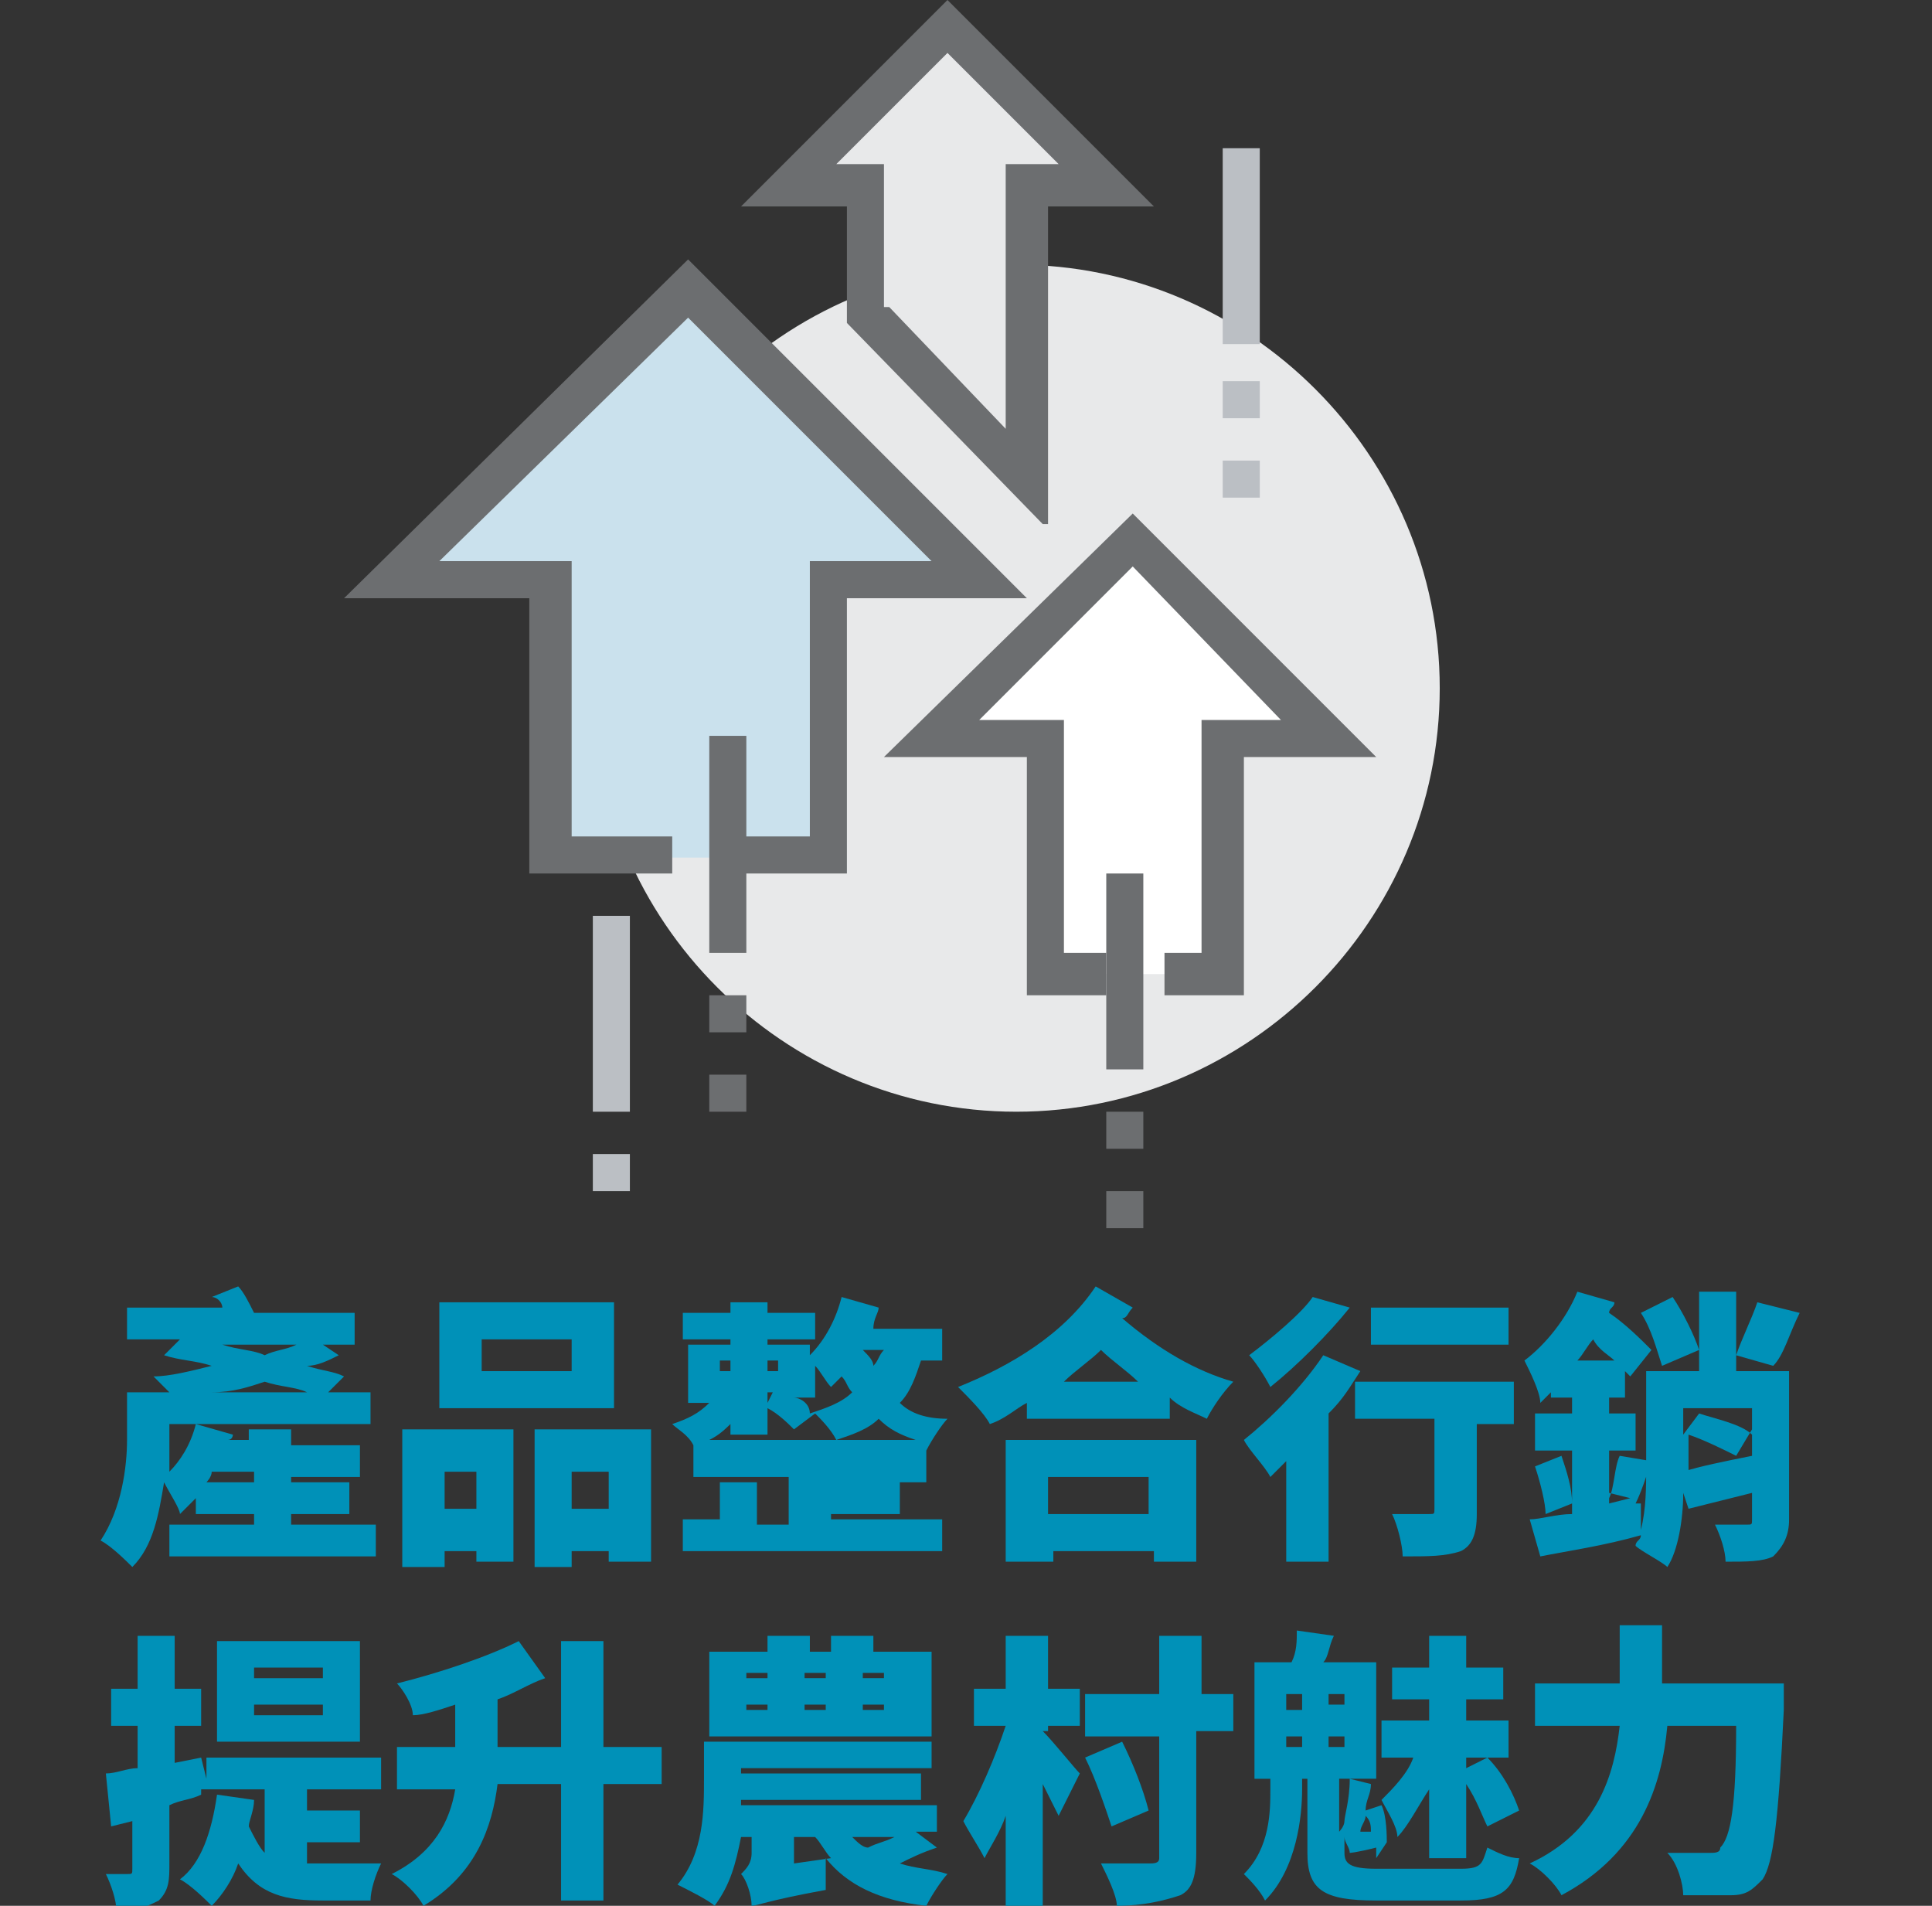 <?xml version="1.0" encoding="utf-8"?>
<!-- Generator: Adobe Illustrator 22.1.0, SVG Export Plug-In . SVG Version: 6.00 Build 0)  -->
<svg version="1.1" id="Capa_1" xmlns="http://www.w3.org/2000/svg" xmlns:xlink="http://www.w3.org/1999/xlink" x="0px" y="0px"
	 viewBox="0 0 36.5 36" style="enable-background:new 0 0 36.5 36;" xml:space="preserve">
<rect x="0" y="0" width="36.5" height="36" fill="#333333" stroke="none"/>
<style type="text/css">
	.st0{fill:#0091B8;}
	.st1{fill:#E8E9EA;}
	.st2{fill:#FFFFFF;}
	.st3{fill:#6C6E70;}
	.st4{fill:#CAE1ED;}
	.st5{fill:#BBBFC4;}
</style>
<g>
	<path class="st0" d="M7.1,28.8v0.6H3.2v-0.6h1.6v-0.2H3.7v-0.3c-0.1,0.1-0.2,0.2-0.3,0.3c0-0.1-0.2-0.4-0.3-0.6
		c-0.1,0.6-0.2,1.2-0.6,1.6c-0.1-0.1-0.4-0.4-0.6-0.5c0.4-0.6,0.5-1.4,0.5-1.9v-0.9h0.8C3.1,26.2,3,26.1,2.9,26
		c0.3,0,0.7-0.1,1.1-0.2c-0.3-0.1-0.6-0.1-0.9-0.2l0.3-0.3h-1v-0.6h1.8c0-0.1-0.1-0.2-0.2-0.2l0.5-0.2c0.1,0.1,0.2,0.3,0.3,0.5h1.9
		v0.6H6.1l0.3,0.2c-0.2,0.1-0.4,0.2-0.6,0.2c0.3,0.1,0.5,0.1,0.7,0.2l-0.3,0.3h0.8v0.6H3.2v0.3c0,0.2,0,0.4,0,0.6
		c0.2-0.2,0.4-0.5,0.5-0.9l0.7,0.2c0,0,0,0.1-0.1,0.1h0.4V27h0.8v0.3h1.3v0.6H5.5V28h1.1v0.6H5.5v0.2H7.1z M4.8,28v-0.2H4
		C4,27.9,3.9,28,3.9,28H4.8z M5.8,26.3c-0.2-0.1-0.5-0.1-0.8-0.2c-0.3,0.1-0.6,0.2-1,0.2H5.8z M4.2,25.4c0.3,0.1,0.6,0.1,0.8,0.2
		c0.2-0.1,0.4-0.1,0.6-0.2H4.2z"/>
	<path class="st0" d="M7.6,27h2.1v2.5H9v-0.2H8.4v0.3H7.6V27z M11.6,26.6H8.3v-2h3.3V26.6z M8.4,27.8v0.7H9v-0.7H8.4z M10.8,25.3
		H9.1v0.6h1.7V25.3z M12.3,27v2.5h-0.8v-0.2h-0.7v0.3h-0.7V27H12.3z M11.5,28.5v-0.7h-0.7v0.7H11.5z"/>
	<path class="st0" d="M15.7,28.7h2.1v0.6h-4.9v-0.6h0.7V28h0.7v0.8h0.6v-0.9h-1.8v-0.6h0c-0.1-0.2-0.3-0.3-0.4-0.4
		c0.3-0.1,0.5-0.2,0.7-0.4H13v-1.1h0.8v-0.1h-0.9v-0.5h0.9v-0.2h0.7v0.2h0.9v0.5h-0.9v0.1h0.8v0.2c0.3-0.3,0.5-0.7,0.6-1.1l0.7,0.2
		c0,0.1-0.1,0.2-0.1,0.4h1.3v0.6h-0.4c-0.1,0.3-0.2,0.6-0.4,0.8c0.2,0.2,0.5,0.3,0.9,0.3c-0.1,0.1-0.3,0.4-0.4,0.6l0,0v0.6h-1.8V28
		H17v0.6h-1.3V28.7z M13.9,26.8c-0.2,0.2-0.3,0.3-0.5,0.4h2.4c-0.1-0.2-0.3-0.4-0.4-0.5L15,27c-0.1-0.1-0.3-0.3-0.5-0.4v0.5h-0.7
		V26.8z M13.6,25.9h0.2v-0.2h-0.2V25.9z M14.5,25.7v0.2h0.2v-0.2H14.5z M14.5,26.5l0.1-0.2h-0.1V26.5z M15.3,26.7
		c0.3-0.1,0.6-0.2,0.8-0.4C16,26.2,16,26.1,15.9,26c-0.1,0.1-0.1,0.1-0.2,0.2c-0.1-0.1-0.2-0.3-0.3-0.4v0.6H15
		C15.1,26.4,15.3,26.5,15.3,26.7L15.3,26.7z M17.3,27.2c-0.3-0.1-0.5-0.2-0.7-0.4c-0.2,0.2-0.5,0.3-0.8,0.4H17.3z M16.3,25.5
		c0.1,0.1,0.2,0.2,0.2,0.3c0.1-0.1,0.1-0.2,0.2-0.3H16.3z"/>
	<path class="st0" d="M21.4,24.7c-0.1,0.1-0.1,0.2-0.2,0.2c0.7,0.6,1.4,1,2.1,1.2c-0.2,0.2-0.4,0.5-0.5,0.7
		c-0.2-0.1-0.5-0.2-0.7-0.4v0.4h-2.7v-0.3c-0.2,0.1-0.4,0.3-0.7,0.4c-0.1-0.2-0.4-0.5-0.6-0.7c1-0.4,2-1,2.6-1.9L21.4,24.7z
		 M19,27.2h3.6v2.3h-0.8v-0.2h-1.9v0.2H19V27.2z M19.8,27.9v0.7h1.9v-0.7H19.8z M21.5,26.1c-0.2-0.2-0.5-0.4-0.7-0.6
		c-0.2,0.2-0.5,0.4-0.7,0.6H21.5z"/>
	<path class="st0" d="M25.7,25.9c-0.2,0.3-0.3,0.5-0.6,0.8v2.8h-0.8v-1.9c-0.1,0.1-0.2,0.2-0.3,0.3c-0.1-0.2-0.4-0.5-0.5-0.7
		c0.5-0.4,1.1-1,1.5-1.6L25.7,25.9z M25.5,24.7c-0.4,0.5-1,1.1-1.5,1.5c-0.1-0.2-0.3-0.5-0.4-0.6c0.4-0.3,1-0.8,1.2-1.1L25.5,24.7z
		 M28.6,26.9h-0.7v1.7c0,0.4-0.1,0.6-0.3,0.7c-0.3,0.1-0.6,0.1-1.1,0.1c0-0.2-0.1-0.6-0.2-0.8c0.3,0,0.6,0,0.7,0
		c0.1,0,0.1,0,0.1-0.1v-1.7h-1.5v-0.7h3V26.9z M28.5,25.4h-2.6v-0.7h2.6V25.4z"/>
	<path class="st0" d="M33.8,28.7c0,0.3-0.1,0.5-0.3,0.7c-0.2,0.1-0.5,0.1-0.9,0.1c0-0.2-0.1-0.5-0.2-0.7c0.2,0,0.5,0,0.6,0
		c0.1,0,0.1,0,0.1-0.1v-0.5c-0.4,0.1-0.8,0.2-1.2,0.3l-0.1-0.3c0,0.5-0.1,1.1-0.3,1.4c-0.1-0.1-0.5-0.3-0.6-0.4
		c0-0.1,0.1-0.1,0.1-0.2c-0.7,0.2-1.4,0.3-1.9,0.4l-0.2-0.7c0.2,0,0.5-0.1,0.8-0.1v-1.2H29v-0.7h0.7v-0.3h-0.4v-0.1
		c-0.1,0.1-0.1,0.1-0.2,0.2c0-0.2-0.2-0.6-0.3-0.8c0.4-0.3,0.8-0.8,1-1.3l0.7,0.2c0,0.1-0.1,0.1-0.1,0.2c0.3,0.2,0.6,0.5,0.8,0.7
		L30.8,26c0,0-0.1-0.1-0.1-0.1v0.5h-0.3v0.3h0.5v0.7h-0.5v0.9c0.1-0.2,0.1-0.6,0.2-0.8l0.6,0.1c-0.1,0.3-0.2,0.6-0.3,0.8l0.1,0
		l0,0.5c0.1-0.4,0.1-0.8,0.1-1.2v-1.8h1v-1.5h0.7v1.5h1V28.7z M29.5,27.5c0.1,0.3,0.2,0.6,0.2,0.9l-0.5,0.2c0-0.2-0.1-0.6-0.2-0.9
		L29.5,27.5z M30.5,25.7c-0.1-0.1-0.3-0.2-0.4-0.4c-0.1,0.1-0.2,0.3-0.3,0.4H30.5z M30.4,28.4l0.4-0.1l-0.4-0.1V28.4z M31.4,25.8
		c-0.1-0.3-0.2-0.7-0.4-1l0.6-0.3c0.2,0.3,0.4,0.7,0.5,1L31.4,25.8z M31.8,26.6v0.5l0.3-0.4c0.3,0.1,0.8,0.2,1,0.4v-0.5H31.8z
		 M31.8,27.8c0.3-0.1,0.8-0.2,1.3-0.3v-0.5l-0.3,0.5c-0.2-0.1-0.6-0.3-0.9-0.4v0.5V27.8z M34,24.8c-0.2,0.4-0.3,0.8-0.5,1l-0.7-0.2
		c0.1-0.3,0.3-0.7,0.4-1L34,24.8z"/>
	<path class="st0" d="M5.8,35.2c0.1,0,0.2,0,0.3,0c0.2,0,0.8,0,1.1,0C7.1,35.4,7,35.7,7,35.9H6.1c-0.7,0-1.2-0.1-1.6-0.7
		c-0.1,0.3-0.3,0.6-0.5,0.8c-0.1-0.1-0.4-0.4-0.6-0.5c0.4-0.3,0.6-0.9,0.7-1.6l0.7,0.1c0,0.2-0.1,0.4-0.1,0.5
		c0.1,0.2,0.2,0.4,0.3,0.5v-1.2H3.8l0,0.1c-0.2,0.1-0.4,0.1-0.6,0.2v1.1c0,0.3,0,0.5-0.2,0.7c-0.2,0.1-0.4,0.2-0.8,0.2
		c0-0.2-0.1-0.5-0.2-0.7c0.2,0,0.3,0,0.4,0c0.1,0,0.1,0,0.1-0.1v-0.9l-0.4,0.1L2,33.5c0.2,0,0.4-0.1,0.6-0.1v-0.8H2.1v-0.7h0.5v-1
		h0.7v1h0.5v0.7H3.3v0.7l0.5-0.1l0.1,0.4v-0.4h3.3v0.6H5.8v0.4h1v0.6h-1V35.2z M6.8,32.9H4.1V31h2.7V32.9z M6.1,31.5H4.8v0.2h1.3
		V31.5z M6.1,32.2H4.8v0.2h1.3V32.2z"/>
	<path class="st0" d="M12.5,33.7h-1.1v2.2h-0.8v-2.2H9.4C9.3,34.5,9,35.4,8,36c-0.1-0.2-0.4-0.5-0.6-0.6c0.8-0.4,1.1-1,1.2-1.6H7.5
		V33h1.1v-0.8c-0.3,0.1-0.6,0.2-0.8,0.2c0-0.2-0.2-0.5-0.3-0.6c0.8-0.2,1.7-0.5,2.3-0.8l0.5,0.7c-0.3,0.1-0.6,0.3-0.9,0.4V33h1.2v-2
		h0.8v2h1.1V33.7z"/>
	<path class="st0" d="M17.7,34.9c-0.3,0.1-0.5,0.2-0.7,0.3c0.3,0.1,0.6,0.1,0.9,0.2c-0.1,0.1-0.3,0.4-0.4,0.6
		c-0.9-0.1-1.5-0.4-1.9-0.9c0,0.2,0,0.4,0,0.6c-1.1,0.2-1.3,0.3-1.4,0.3c0-0.2-0.1-0.5-0.2-0.6c0.1-0.1,0.2-0.2,0.2-0.4v-0.3H14
		c-0.1,0.5-0.2,0.9-0.5,1.3c-0.1-0.1-0.5-0.3-0.7-0.4c0.5-0.6,0.5-1.4,0.5-2v-0.7h4.3v0.5h-3.6v0.1h3.4V34h-3.4l0,0.1h3.7v0.5h-0.4
		L17.7,34.9z M17.5,32.8h-4.1v-1.6h1.1v-0.3h0.8v0.3h0.4v-0.3h0.8v0.3h1.1V32.8z M14.1,31.7h0.4v-0.1h-0.4V31.7z M14.1,32.3h0.4
		v-0.1h-0.4V32.3z M15.7,35.1c-0.1-0.1-0.2-0.3-0.3-0.4H15v0.5L15.7,35.1z M15.2,31.6v0.1h0.4v-0.1H15.2z M15.2,32.2v0.1h0.4v-0.1
		H15.2z M16.1,34.7c0.1,0.1,0.2,0.2,0.3,0.2c0.2-0.1,0.3-0.1,0.5-0.2H16.1z M16.7,31.6h-0.4v0.1h0.4V31.6z M16.7,32.2h-0.4v0.1h0.4
		V32.2z"/>
	<path class="st0" d="M19.7,32.7c0.2,0.2,0.6,0.7,0.7,0.8L20,34.3c-0.1-0.2-0.2-0.4-0.3-0.6V36H19v-1.7c-0.1,0.3-0.3,0.6-0.4,0.8
		c-0.1-0.2-0.3-0.5-0.4-0.7c0.3-0.5,0.6-1.2,0.8-1.8h-0.6v-0.7H19v-1h0.8v1h0.6v0.7h-0.6V32.7z M23.2,32.7h-0.6V35
		c0,0.5-0.1,0.7-0.3,0.8c-0.3,0.1-0.7,0.2-1.2,0.2c0-0.2-0.2-0.6-0.3-0.8c0.4,0,0.8,0,0.9,0c0.1,0,0.2,0,0.2-0.1v-2.3h-1.4v-0.8h1.4
		v-1.1h0.8v1.1h0.6V32.7z M21,34.5c-0.1-0.3-0.3-0.9-0.5-1.3l0.7-0.3c0.2,0.4,0.4,0.9,0.5,1.3L21,34.5z"/>
	<path class="st0" d="M27.6,35.3c0.4,0,0.4-0.1,0.5-0.4c0.2,0.1,0.4,0.2,0.6,0.2c-0.1,0.6-0.3,0.8-1.1,0.8H26c-1,0-1.3-0.2-1.3-0.9
		v-1.4h-0.1v0.2c0,0.5-0.1,1.5-0.7,2.1c-0.1-0.2-0.3-0.4-0.4-0.5c0.5-0.5,0.5-1.2,0.5-1.6v-0.2h-0.3v-2.2h0.7
		c0.1-0.2,0.1-0.4,0.1-0.6l0.7,0.1c-0.1,0.2-0.1,0.4-0.2,0.5h1v2.2h-0.7v1c0,0,0.1-0.1,0.1-0.2c0-0.1,0.1-0.4,0.1-0.8l0.4,0.1
		c0,0.2-0.1,0.3-0.1,0.5l0.3-0.1c0.1,0.2,0.1,0.6,0.1,0.7L26,35.1c0,0,0-0.1,0-0.2C25.6,35,25.5,35,25.5,35c0-0.1-0.1-0.2-0.1-0.3
		V35c0,0.2,0.1,0.3,0.6,0.3H27.6z M24.3,32.3h0.3V32h-0.3V32.3z M24.3,33h0.3v-0.2h-0.3V33z M25.4,32h-0.3v0.2h0.3V32z M25.4,32.8
		h-0.3V33h0.3V32.8z M25.9,34.6c0-0.1,0-0.2-0.1-0.3c0,0.1-0.1,0.2-0.1,0.3L25.9,34.6z M27,33.8c-0.2,0.3-0.4,0.7-0.6,0.9
		c0-0.2-0.2-0.5-0.3-0.7c0.2-0.2,0.5-0.5,0.6-0.8h-0.6v-0.7H27v-0.4h-0.7v-0.6H27v-0.6h0.7v0.6h0.7v0.6h-0.7v0.4h0.8v0.7h-0.8v0.2
		l0.4-0.2c0.3,0.3,0.5,0.7,0.6,1l-0.6,0.3c-0.1-0.2-0.2-0.5-0.4-0.8v1.4H27V33.8z"/>
	<path class="st0" d="M33.7,31.9c0,0,0,0.3,0,0.4c-0.1,2.1-0.2,2.9-0.4,3.2c-0.2,0.2-0.3,0.3-0.6,0.3c-0.2,0-0.5,0-0.9,0
		c0-0.2-0.1-0.6-0.3-0.8c0.3,0,0.6,0,0.8,0c0.1,0,0.2,0,0.2-0.1c0.2-0.2,0.3-0.8,0.3-2.3h-1.3c-0.1,1.1-0.5,2.4-2,3.2
		c-0.1-0.2-0.4-0.5-0.6-0.6c1.3-0.6,1.6-1.7,1.7-2.6h-1.6v-0.8h1.6v-1.1h0.8v1.1H33.7z"/>
</g>
<g>
	<path class="st1" d="M27.2,13c0,4.4-3.6,8-8,8c-4.4,0-8-3.6-8-8c0-4.4,3.6-8,8-8C23.6,5,27.2,8.6,27.2,13z"/>
	<polygon class="st2" points="21.4,10.2 17.6,13.9 19.7,13.9 19.7,18.4 23.1,18.4 23.1,13.9 25.1,13.9 	"/>
	<polygon class="st3" points="23.5,18.8 22,18.8 22,18 22.7,18 22.7,13.6 24.2,13.6 21.4,10.7 18.5,13.6 20.1,13.6 20.1,18 20.9,18 
		20.9,18.8 19.4,18.8 19.4,14.3 16.7,14.3 21.4,9.7 26,14.3 23.5,14.3 	"/>
	<g>
		<polygon class="st1" points="20.9,3.5 17.9,0.5 14.9,3.5 16.4,3.5 16.4,6 19.4,9 19.4,3.5 		"/>
		<path class="st3" d="M19.7,9.9L16,6.1V3.9h-2L17.9,0l3.9,3.9h-2V9.9z M16.8,5.8L19,8.1v-5h1l-2.1-2.1l-2.1,2.1h0.9V5.8z"/>
	</g>
	<polygon class="st4" points="13,5.4 7.4,11 10.4,11 10.4,16.2 15.6,16.2 15.6,11 18.5,11 	"/>
	<g>
		<rect x="20.9" y="16.5" class="st3" width="0.7" height="3.7"/>
		<rect x="20.9" y="21" class="st3" width="0.7" height="0.7"/>
		<rect x="20.9" y="22.5" class="st3" width="0.7" height="0.7"/>
	</g>
	<g>
		<rect x="13.4" y="13.9" class="st3" width="0.7" height="4.1"/>
		<rect x="13.4" y="18.8" class="st3" width="0.7" height="0.7"/>
		<rect x="13.4" y="20.3" class="st3" width="0.7" height="0.7"/>
	</g>
	<g>
		<rect x="23.1" y="2.8" class="st5" width="0.7" height="3.7"/>
		<rect x="23.1" y="7.2" class="st5" width="0.7" height="0.7"/>
		<rect x="23.1" y="8.7" class="st5" width="0.7" height="0.7"/>
	</g>
	<g>
		<rect x="11.2" y="17.3" class="st5" width="0.7" height="3.7"/>
		<rect x="11.2" y="21.8" class="st5" width="0.7" height="0.7"/>
	</g>
	<polygon class="st3" points="16,16.5 13.8,16.5 13.8,15.8 15.3,15.8 15.3,10.6 17.6,10.6 13,6 8.3,10.6 10.8,10.6 10.8,15.8 
		12.7,15.8 12.7,16.5 10,16.5 10,11.3 6.5,11.3 13,4.9 19.4,11.3 16,11.3 	"/>
</g>
</svg>
